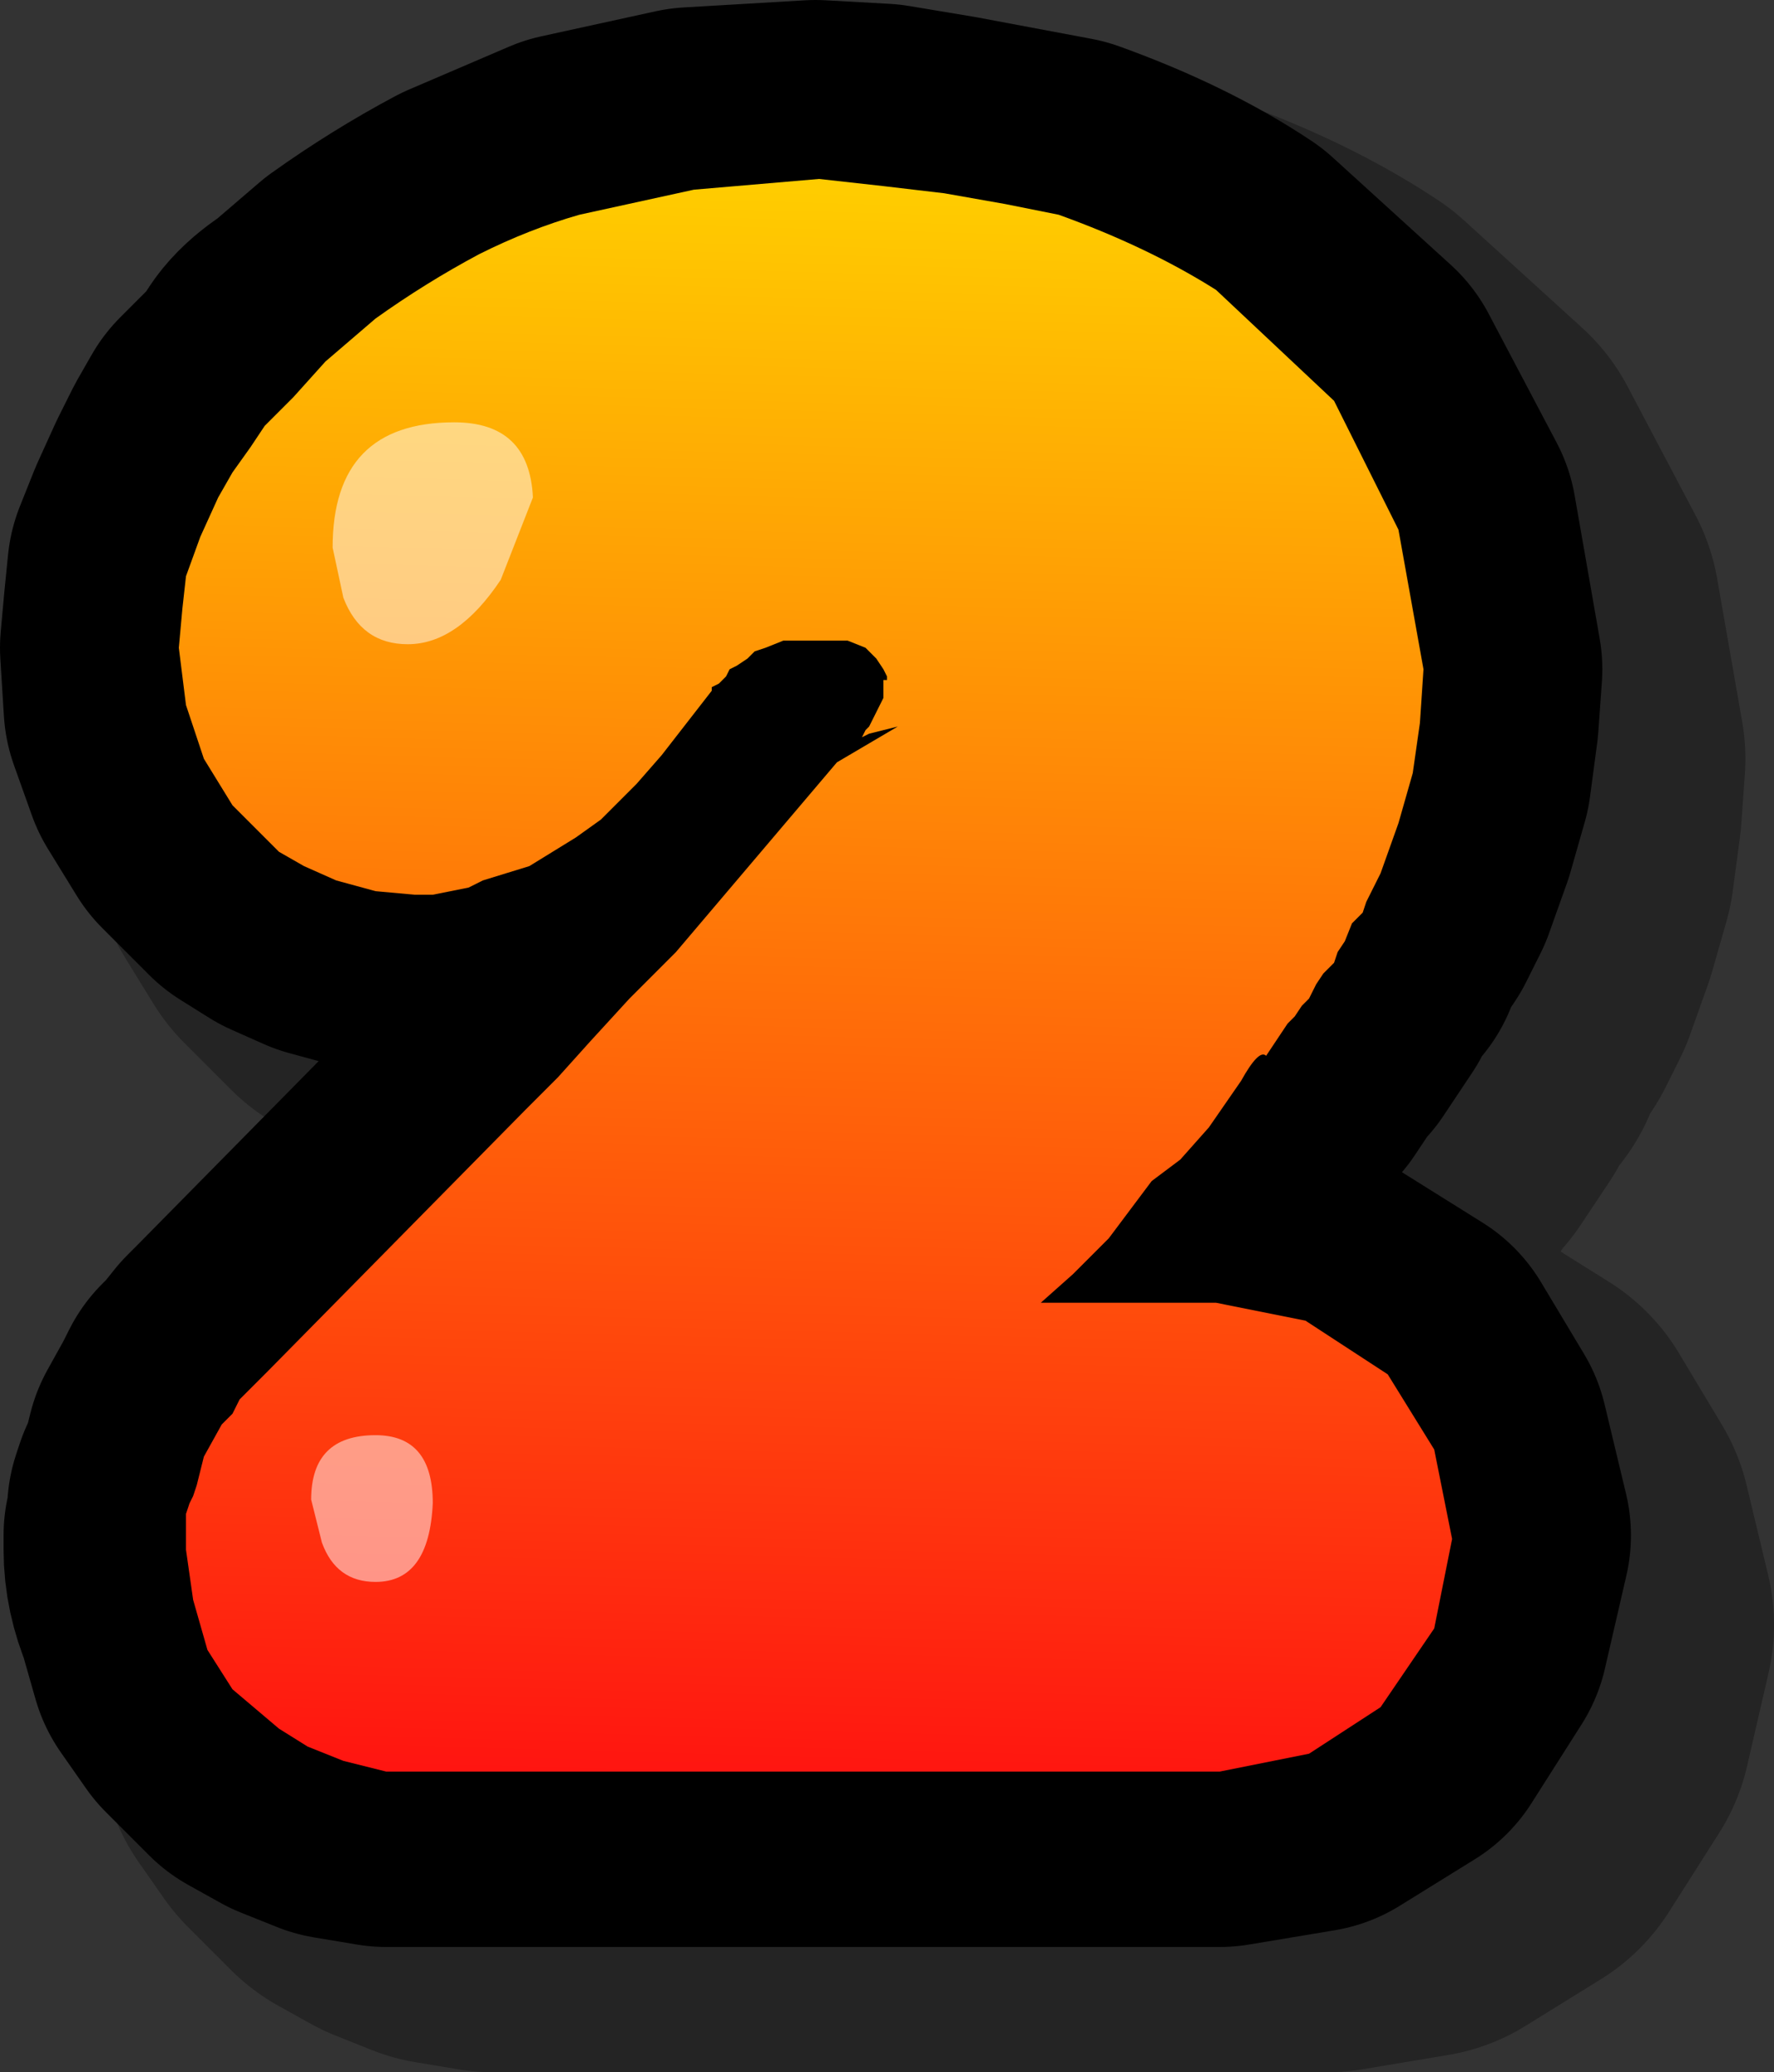 <?xml version="1.0" encoding="UTF-8" standalone="no"?>
<svg xmlns:xlink="http://www.w3.org/1999/xlink" height="28.95px" width="24.8px" xmlns="http://www.w3.org/2000/svg">
  <rect width="100%" height="100%" fill="#333333" stroke="none"/>
  <g transform="matrix(1.0, 0.0, 0.0, 1.0, -6.5, -14.2)">
    <path d="M22.0 18.3 L22.8 18.45 Q24.05 18.9 24.95 19.5 L26.6 21.0 27.55 22.8 27.9 24.8 27.85 25.5 27.75 26.25 27.55 26.95 27.3 27.65 27.2 27.85 27.1 28.05 27.0 28.2 26.9 28.35 26.8 28.6 26.7 28.7 26.6 28.85 26.5 29.05 26.4 29.2 26.3 29.35 26.2 29.5 26.1 29.65 26.0 29.7 25.9 29.9 25.8 30.05 25.7 30.2 25.3 30.5 24.9 31.15 24.5 31.65 24.05 31.95 23.5 32.75 23.0 33.2 22.5 33.65 25.0 33.65 26.2 33.9 27.4 34.65 28.0 35.65 28.3 36.9 28.0 38.2 27.3 39.3 26.25 39.95 25.05 40.15 14.15 40.15 13.4 40.15 12.8 40.05 12.3 39.85 11.85 39.6 11.25 39.0 10.9 38.5 10.7 37.8 10.55 37.1 10.55 37.0 10.55 36.9 10.6 36.75 10.6 36.7 10.6 36.55 10.65 36.4 10.7 36.3 10.75 36.2 10.85 35.8 11.1 35.35 11.2 35.15 11.35 35.0 11.55 34.75 11.7 34.6 15.3 30.95 15.8 30.5 16.25 30.0 16.8 29.4 17.45 28.7 19.7 26.1 20.5 25.6 20.3 25.6 20.15 25.7 20.05 25.75 20.1 25.6 20.15 25.55 20.2 25.5 20.25 25.4 20.3 25.3 20.3 25.2 20.35 25.1 20.35 24.95 20.4 24.95 20.4 24.9 20.35 24.8 20.25 24.65 20.1 24.5 19.85 24.4 19.7 24.4 19.45 24.4 19.3 24.35 19.15 24.35 18.95 24.4 18.7 24.5 18.5 24.55 18.4 24.65 18.3 24.7 18.2 24.8 18.1 24.9 18.05 25.0 17.95 25.05 17.95 25.1 17.2 26.0 16.9 26.4 16.6 26.65 16.35 26.9 16.05 27.15 15.4 27.55 14.75 27.75 14.5 27.85 14.3 27.9 14.0 27.9 13.8 27.9 13.25 27.9 12.7 27.75 12.25 27.55 11.85 27.3 11.2 26.65 10.8 26.0 10.55 25.3 10.5 24.5 10.55 23.95 10.6 23.45 10.8 22.95 11.05 22.4 11.25 22.0 11.45 21.65 11.7 21.4 12.1 21.0 Q12.15 20.75 12.55 20.5 L13.25 19.9 14.7 19.0 16.1 18.4 17.7 18.05 19.4 17.95 20.3 18.0 21.2 18.15 22.0 18.3" fill="#f02004" fill-rule="evenodd" stroke="none"/>
    <path d="M22.0 18.3 L22.8 18.45 Q24.05 18.9 24.95 19.5 L26.6 21.0 27.55 22.8 27.9 24.8 27.85 25.5 27.75 26.25 27.55 26.95 27.3 27.65 27.2 27.85 27.1 28.05 27.0 28.2 26.9 28.35 26.8 28.6 26.7 28.7 26.6 28.85 26.5 29.05 26.4 29.2 26.3 29.35 26.2 29.5 26.1 29.65 26.0 29.7 25.9 29.9 25.8 30.05 25.7 30.2 25.3 30.5 24.9 31.15 24.5 31.65 24.05 31.95 23.5 32.75 23.0 33.2 22.5 33.65 25.0 33.65 26.2 33.9 27.4 34.65 28.0 35.65 28.3 36.9 28.0 38.2 27.3 39.3 26.25 39.95 25.05 40.15 14.15 40.15 13.4 40.15 12.8 40.05 12.3 39.85 11.85 39.6 11.25 39.0 10.9 38.5 10.7 37.8 10.55 37.1 10.55 37.0 10.55 36.9 10.6 36.75 10.6 36.7 10.6 36.55 10.65 36.4 10.7 36.3 10.75 36.2 10.85 35.8 11.1 35.35 11.2 35.15 11.35 35.0 11.55 34.75 11.7 34.6 15.3 30.95 15.8 30.5 16.25 30.0 16.8 29.4 17.45 28.7 19.7 26.1 20.5 25.6 20.3 25.6 20.15 25.7 20.05 25.75 20.1 25.6 20.15 25.55 20.2 25.5 20.25 25.4 20.3 25.3 20.3 25.2 20.35 25.1 20.35 24.95 20.4 24.95 20.4 24.9 20.35 24.8 20.25 24.65 20.1 24.5 19.85 24.4 19.7 24.4 19.45 24.4 19.3 24.35 19.15 24.35 18.95 24.4 18.7 24.5 18.5 24.55 18.4 24.65 18.3 24.7 18.2 24.8 18.1 24.9 18.05 25.0 17.95 25.05 17.95 25.1 17.2 26.0 16.9 26.4 16.6 26.65 16.35 26.9 16.05 27.15 15.4 27.55 14.75 27.75 14.5 27.85 14.3 27.9 14.0 27.9 13.8 27.9 13.25 27.9 12.7 27.75 12.25 27.55 11.85 27.3 11.2 26.65 10.8 26.0 10.55 25.3 10.5 24.5 10.55 23.95 10.6 23.45 10.8 22.95 11.05 22.4 11.25 22.0 11.45 21.65 11.7 21.4 12.1 21.0 Q12.15 20.75 12.55 20.5 L13.25 19.9 14.7 19.0 16.1 18.4 17.7 18.05 19.4 17.95 20.3 18.0 21.2 18.15 22.0 18.3 Z" fill="none" stroke="#000000" stroke-linecap="round" stroke-linejoin="round" stroke-opacity="0.302" stroke-width="6.0"/>
    <path d="M21.3 17.2 Q22.55 17.65 23.45 18.25 L25.1 19.75 26.05 21.55 26.4 23.55 26.35 24.25 26.25 25.0 26.05 25.7 25.8 26.4 25.7 26.6 25.6 26.8 25.5 26.95 25.4 27.1 25.3 27.35 25.2 27.45 25.1 27.6 25.0 27.8 24.9 27.95 24.8 28.1 24.7 28.25 24.6 28.4 24.5 28.45 24.4 28.65 24.3 28.8 24.2 28.95 23.8 29.25 23.4 29.9 23.0 30.4 22.55 30.7 22.0 31.5 21.5 31.95 21.0 32.4 23.5 32.4 24.7 32.65 25.9 33.4 26.5 34.4 26.8 35.65 26.5 36.95 25.8 38.05 24.75 38.7 23.55 38.9 12.65 38.9 11.9 38.9 11.3 38.8 10.8 38.6 10.35 38.35 9.75 37.75 9.4 37.25 9.2 36.55 Q9.05 36.2 9.05 35.85 L9.05 35.75 9.05 35.65 9.1 35.5 9.1 35.45 9.1 35.3 9.15 35.15 9.2 35.05 9.25 34.95 9.35 34.55 9.6 34.1 9.7 33.9 9.85 33.75 10.05 33.5 10.2 33.35 13.8 29.7 14.3 29.25 14.75 28.75 15.3 28.15 15.95 27.45 18.2 24.85 19.0 24.35 18.8 24.35 18.65 24.45 18.55 24.5 18.6 24.35 18.65 24.3 18.7 24.25 18.75 24.15 18.8 24.05 18.8 23.95 18.85 23.85 18.85 23.7 18.9 23.7 18.9 23.65 18.85 23.55 18.75 23.4 18.6 23.25 18.35 23.15 18.2 23.15 17.95 23.15 17.8 23.1 17.65 23.1 17.45 23.15 17.2 23.25 17.0 23.3 16.9 23.4 16.8 23.45 16.7 23.55 16.6 23.65 16.55 23.75 16.45 23.8 16.45 23.85 15.7 24.75 15.4 25.15 15.1 25.4 14.85 25.65 14.55 25.9 13.9 26.3 13.25 26.5 13.0 26.6 12.8 26.65 12.5 26.65 12.3 26.65 11.75 26.65 11.2 26.5 10.75 26.3 10.35 26.05 9.7 25.4 9.3 24.75 9.05 24.05 9.0 23.25 9.05 22.7 9.1 22.2 9.3 21.7 9.55 21.15 9.75 20.75 9.95 20.4 10.2 20.15 10.6 19.75 Q10.65 19.5 11.05 19.25 L11.75 18.65 Q12.45 18.15 13.2 17.75 L14.6 17.15 16.2 16.8 17.9 16.7 18.8 16.75 19.7 16.9 20.5 17.05 21.3 17.2" fill="#f02004" fill-rule="evenodd" stroke="none"/>
    <path d="M21.3 17.2 Q22.55 17.65 23.45 18.25 L25.1 19.75 26.05 21.55 26.4 23.55 26.35 24.25 26.25 25.0 26.05 25.7 25.8 26.4 25.7 26.6 25.6 26.8 25.5 26.95 25.4 27.1 25.3 27.35 25.2 27.45 25.1 27.6 25.0 27.8 24.9 27.95 24.8 28.1 24.7 28.25 24.6 28.4 24.5 28.45 24.4 28.65 24.3 28.8 24.2 28.95 23.8 29.25 23.4 29.9 23.0 30.4 22.55 30.7 22.0 31.5 21.5 31.95 21.0 32.4 23.5 32.4 24.7 32.65 25.9 33.4 26.5 34.4 26.8 35.65 26.5 36.95 25.8 38.05 24.75 38.7 23.55 38.9 12.65 38.9 11.9 38.9 11.3 38.8 10.8 38.6 10.35 38.35 9.75 37.75 9.4 37.25 9.2 36.55 Q9.05 36.2 9.05 35.85 L9.05 35.75 9.05 35.65 9.1 35.5 9.1 35.45 9.1 35.3 9.15 35.15 9.2 35.05 9.25 34.95 9.35 34.55 9.6 34.1 9.7 33.9 9.85 33.75 10.05 33.5 10.2 33.35 13.8 29.7 14.3 29.25 14.75 28.75 15.3 28.15 15.95 27.45 18.2 24.85 19.0 24.35 18.8 24.35 18.65 24.45 18.55 24.5 18.6 24.35 18.65 24.3 18.7 24.25 18.75 24.15 18.8 24.05 18.8 23.95 18.85 23.85 18.85 23.7 18.9 23.7 18.9 23.65 18.85 23.55 18.75 23.4 18.6 23.25 18.35 23.15 18.2 23.15 17.95 23.15 17.8 23.1 17.65 23.1 17.45 23.15 17.2 23.25 17.0 23.3 16.9 23.4 16.8 23.45 16.7 23.55 16.6 23.65 16.55 23.75 16.45 23.8 16.45 23.85 15.7 24.75 15.4 25.15 15.1 25.4 14.85 25.65 14.55 25.9 13.9 26.3 13.25 26.5 13.0 26.6 12.8 26.65 12.5 26.65 12.3 26.65 11.75 26.65 11.2 26.5 10.75 26.3 10.35 26.05 9.7 25.4 9.3 24.75 9.05 24.05 9.0 23.25 9.05 22.7 9.1 22.2 9.3 21.7 9.55 21.15 9.75 20.75 9.95 20.4 10.2 20.15 10.6 19.75 Q10.65 19.5 11.05 19.25 L11.75 18.65 Q12.45 18.15 13.2 17.75 L14.6 17.15 16.2 16.8 17.9 16.7 18.8 16.75 19.7 16.9 20.5 17.05 21.3 17.2 Z" fill="none" stroke="#000000" stroke-linecap="round" stroke-linejoin="round" stroke-width="5.0"/>
    <path d="M21.3 17.2 Q22.55 17.65 23.5 18.25 L25.15 19.8 26.05 21.6 26.4 23.55 26.35 24.3 26.25 25.0 26.05 25.7 25.8 26.4 25.7 26.6 25.6 26.8 25.55 26.95 25.4 27.1 25.3 27.35 25.2 27.5 25.15 27.65 25.0 27.8 24.9 27.95 24.8 28.15 24.7 28.25 24.6 28.4 24.5 28.5 24.4 28.65 24.3 28.8 24.2 28.95 Q24.1 28.85 23.85 29.3 L23.4 29.95 23.0 30.4 22.6 30.7 22.0 31.5 21.5 32.0 21.05 32.4 23.5 32.4 24.75 32.65 25.9 33.4 26.55 34.45 26.8 35.7 26.55 36.95 25.8 38.05 24.8 38.7 23.55 38.95 12.65 38.95 11.9 38.95 11.3 38.8 10.8 38.6 10.4 38.35 9.75 37.8 9.4 37.25 9.2 36.55 9.1 35.85 9.1 35.75 9.1 35.65 9.1 35.5 9.1 35.45 9.1 35.35 9.15 35.2 9.2 35.1 9.25 34.95 9.35 34.55 9.6 34.1 9.75 33.95 9.85 33.75 10.05 33.55 10.25 33.35 13.85 29.7 14.3 29.25 14.75 28.75 15.3 28.15 15.95 27.5 18.2 24.85 19.05 24.35 18.85 24.4 18.65 24.45 18.55 24.5 18.6 24.4 18.65 24.35 18.7 24.25 18.75 24.15 18.8 24.05 18.85 23.95 18.85 23.85 18.85 23.7 18.9 23.7 18.9 23.65 18.85 23.55 18.75 23.4 18.6 23.25 18.35 23.15 18.2 23.15 17.95 23.15 17.85 23.15 17.65 23.15 17.45 23.15 17.2 23.25 17.05 23.3 16.95 23.4 16.8 23.5 16.7 23.55 16.65 23.65 16.55 23.75 16.45 23.8 16.45 23.85 15.75 24.75 15.4 25.15 15.15 25.4 14.9 25.65 14.55 25.9 13.9 26.3 13.25 26.5 13.05 26.6 12.8 26.65 12.55 26.7 12.3 26.7 11.75 26.65 11.2 26.5 10.75 26.3 10.4 26.1 9.75 25.45 9.35 24.8 9.1 24.05 9.0 23.25 9.05 22.7 9.1 22.25 9.3 21.7 9.55 21.15 9.75 20.8 10.0 20.45 10.2 20.15 10.6 19.75 11.05 19.25 11.75 18.65 Q12.45 18.15 13.2 17.75 13.9 17.4 14.6 17.2 L16.2 16.85 17.95 16.7 18.85 16.8 19.7 16.9 20.55 17.05 21.3 17.2" fill="url(#gradient0)" fill-rule="evenodd" stroke="none"/>
    <path d="M12.85 20.1 Q13.9 20.1 13.95 21.15 L13.5 22.3 Q12.9 23.2 12.2 23.2 11.55 23.2 11.3 22.55 L11.15 21.85 Q11.15 20.1 12.85 20.1 M11.75 36.3 Q11.2 36.3 11.0 35.75 L10.85 35.15 Q10.85 34.25 11.75 34.25 12.55 34.25 12.55 35.2 12.5 36.3 11.75 36.3" fill="#ffffff" fill-opacity="0.502" fill-rule="evenodd" stroke="none"/>
  </g>
  <defs>
    <linearGradient gradientTransform="matrix(4.0E-4, -0.014, 0.011, 3.0E-4, 17.75, 28.05)" gradientUnits="userSpaceOnUse" id="gradient0" spreadMethod="pad" x1="-819.2" x2="819.2">
      <stop offset="0.0" stop-color="#ff1111"/>
      <stop offset="0.988" stop-color="#ffcc00"/>
    </linearGradient>
  </defs>
</svg>
